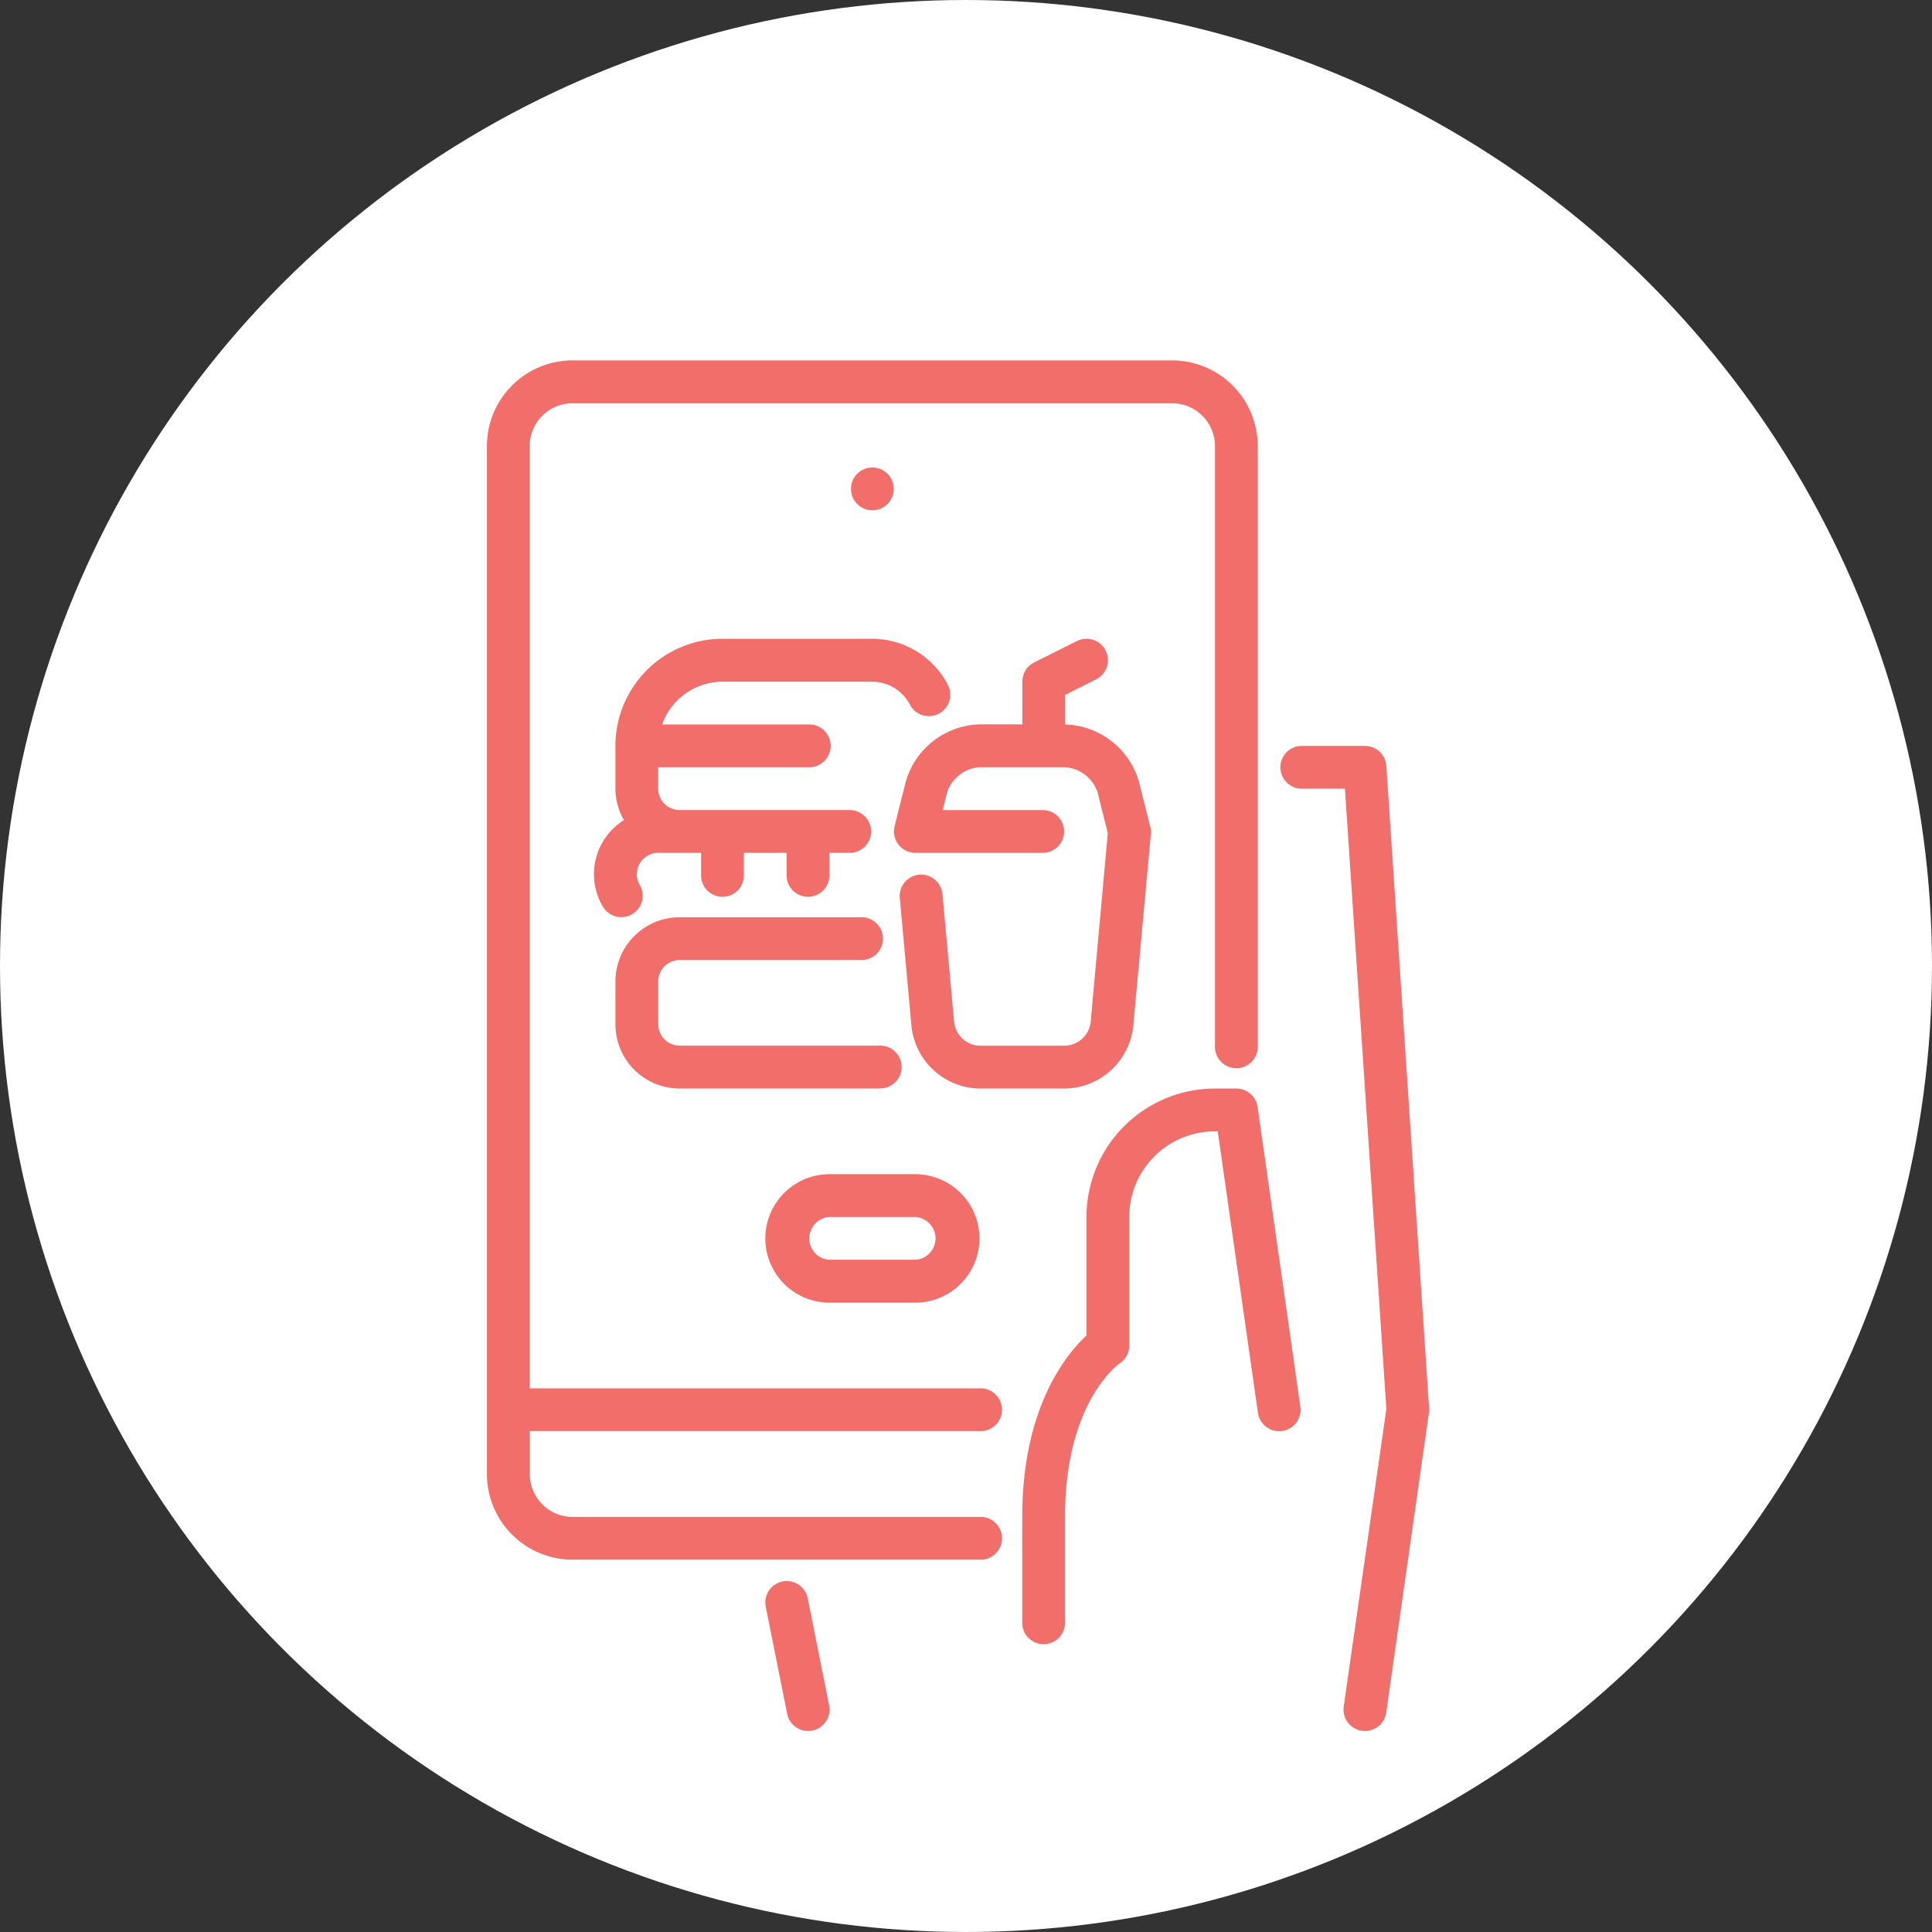 <svg xmlns="http://www.w3.org/2000/svg"
    xmlns:xlink="http://www.w3.org/1999/xlink" width="131" height="131" viewBox="0 0 131 131">
    <rect x="0" y="0" width="131" height="131" fill="#333333" stroke="none"/>
    <defs>
        <clipPath id="clip-path">
            <rect id="Rectangle_202" data-name="Rectangle 202" width="63.894" height="92.933" fill="#f26e6a"/>
        </clipPath>
    </defs>
    <g id="Group_530" data-name="Group 530" transform="translate(0 -0.301)">
        <circle id="Ellipse_74" data-name="Ellipse 74" cx="65.5" cy="65.5" r="65.5" transform="translate(0 0.301)" fill="#fff"/>
        <g id="Group_175" data-name="Group 175" transform="translate(33.016 24.738)">
            <g id="Group_174" data-name="Group 174" clip-path="url(#clip-path)">
                <path id="Path_899" data-name="Path 899" d="M329.558,224.294a1.453,1.453,0,0,1-1.439-1.658l2.891-20.178L328.2,160.4h-3a1.452,1.452,0,0,1,0-2.9h4.356a1.452,1.452,0,0,1,1.452,1.356l2.9,43.562a1.474,1.474,0,0,1-.012.3L331,223.047a1.452,1.452,0,0,1-1.44,1.246Z" transform="translate(-270.023 -131.361)" fill="#f26e6a"/>
                <path id="Path_900" data-name="Path 900" d="M116.652,508.912a1.452,1.452,0,0,1-1.423-1.162l-1.452-7.26a1.452,1.452,0,0,1,2.846-.581l1.452,7.26a1.451,1.451,0,0,1-1.132,1.713A1.37,1.37,0,0,1,116.652,508.912Z" transform="translate(-94.87 -415.979)" fill="#f26e6a"/>
                <path id="Path_901" data-name="Path 901" d="M234.7,298.748a1.453,1.453,0,0,0-1.438-1.246h-1.452a8.72,8.72,0,0,0-8.712,8.712v8.034c-1.357,1.258-4.356,4.877-4.356,12.295v7.26a1.452,1.452,0,0,0,2.9,0v-7.26c0-7.716,3.572-10.31,3.71-10.408a1.452,1.452,0,0,0,.646-1.208v-8.712a5.808,5.808,0,0,1,5.808-5.808h.193l2.725,19.083a1.452,1.452,0,1,0,2.876-.412Z" transform="translate(-182.445 -248.131)" fill="#f26e6a"/>
                <path id="Path_902" data-name="Path 902" d="M46.466,0H5.808A5.808,5.808,0,0,0,0,5.808v69.7a5.808,5.808,0,0,0,5.808,5.808H33.4a1.452,1.452,0,1,0,0-2.9H5.808a2.9,2.9,0,0,1-2.9-2.9V72.6H33.4a1.452,1.452,0,1,0,0-2.9H2.9V5.808a2.9,2.9,0,0,1,2.9-2.9H46.466a2.9,2.9,0,0,1,2.9,2.9V46.466a1.452,1.452,0,1,0,2.9,0V5.808A5.808,5.808,0,0,0,46.466,0" transform="translate(0 0)" fill="#f26e6a"/>
                <path id="Path_903" data-name="Path 903" d="M123.915,341.212h-5.808a4.356,4.356,0,1,1,0-8.712h5.808a4.356,4.356,0,1,1,0,8.712m-5.808-5.808a1.452,1.452,0,0,0,0,2.9h5.808a1.452,1.452,0,0,0,0-2.9Z" transform="translate(-94.873 -277.321)" fill="#f26e6a"/>
                <path id="Path_904" data-name="Path 904" d="M70.381,239.117H56.858a4.356,4.356,0,0,1-4.356-4.356v-2.9a4.356,4.356,0,0,1,4.356-4.356H69.117a1.452,1.452,0,1,1,0,2.9H56.858a1.452,1.452,0,0,0-1.452,1.452v2.9a1.452,1.452,0,0,0,1.452,1.452H70.381a1.452,1.452,0,1,1,0,2.9Z" transform="translate(-43.789 -189.747)" fill="#f26e6a"/>
                <path id="Path_905" data-name="Path 905" d="M183.637,126.459l-.748-2.991a5.372,5.372,0,0,0-5.017-3.918v-2.007l2.1-1.05h0a1.453,1.453,0,1,0-1.3-2.6l-2.9,1.452a1.453,1.453,0,0,0-.8,1.3v2.9h-2.9a5.372,5.372,0,0,0-5.017,3.921l-.748,2.99a1.452,1.452,0,0,0,1.409,1.8h8.712a1.452,1.452,0,0,0,0-2.9h-6.853l.29-1.186a2.493,2.493,0,0,1,2.206-1.718h5.808a2.493,2.493,0,0,1,2.2,1.718l.685,2.752L179.6,139.761h0a1.809,1.809,0,0,1-1.725,1.571h-5.808a1.809,1.809,0,0,1-1.72-1.571l-.793-8.724a1.453,1.453,0,0,0-2.894.262l.794,8.725h0a4.724,4.724,0,0,0,4.613,4.212h5.808a4.726,4.726,0,0,0,4.613-4.211l1.2-13.082a1.465,1.465,0,0,0-.043-.484Z" transform="translate(-138.666 -94.865)" fill="#f26e6a"/>
                <path id="Path_906" data-name="Path 906" d="M67.7,116.794a5.809,5.809,0,0,0-5.082-3.049H52.45a7.268,7.268,0,0,0-7.26,7.26v2.9a4.307,4.307,0,0,0,.581,2.136,4.312,4.312,0,0,0-1.435,5.855,1.453,1.453,0,0,0,1.256.726,1.428,1.428,0,0,0,.726-.2,1.452,1.452,0,0,0,.526-1.985,1.433,1.433,0,0,1-.2-.726,1.452,1.452,0,0,1,1.452-1.452H51v1.452a1.452,1.452,0,1,0,2.9,0v-1.452h2.9v1.452a1.452,1.452,0,1,0,2.9,0v-1.452h1.452a1.452,1.452,0,0,0,0-2.9H49.546a1.452,1.452,0,0,1-1.452-1.452v-1.452H58.258a1.452,1.452,0,1,0,0-2.9h-9.9a4.357,4.357,0,0,1,4.089-2.9H62.614a2.9,2.9,0,0,1,2.535,1.538,1.452,1.452,0,1,0,2.547-1.392Z" transform="translate(-36.478 -94.869)" fill="#f26e6a"/>
                <path id="Path_907" data-name="Path 907" d="M151.654,45.2A1.452,1.452,0,1,1,150.2,43.75a1.452,1.452,0,0,1,1.452,1.452" transform="translate(-124.065 -36.49)" fill="#f26e6a"/>
            </g>
        </g>
    </g>
</svg>
